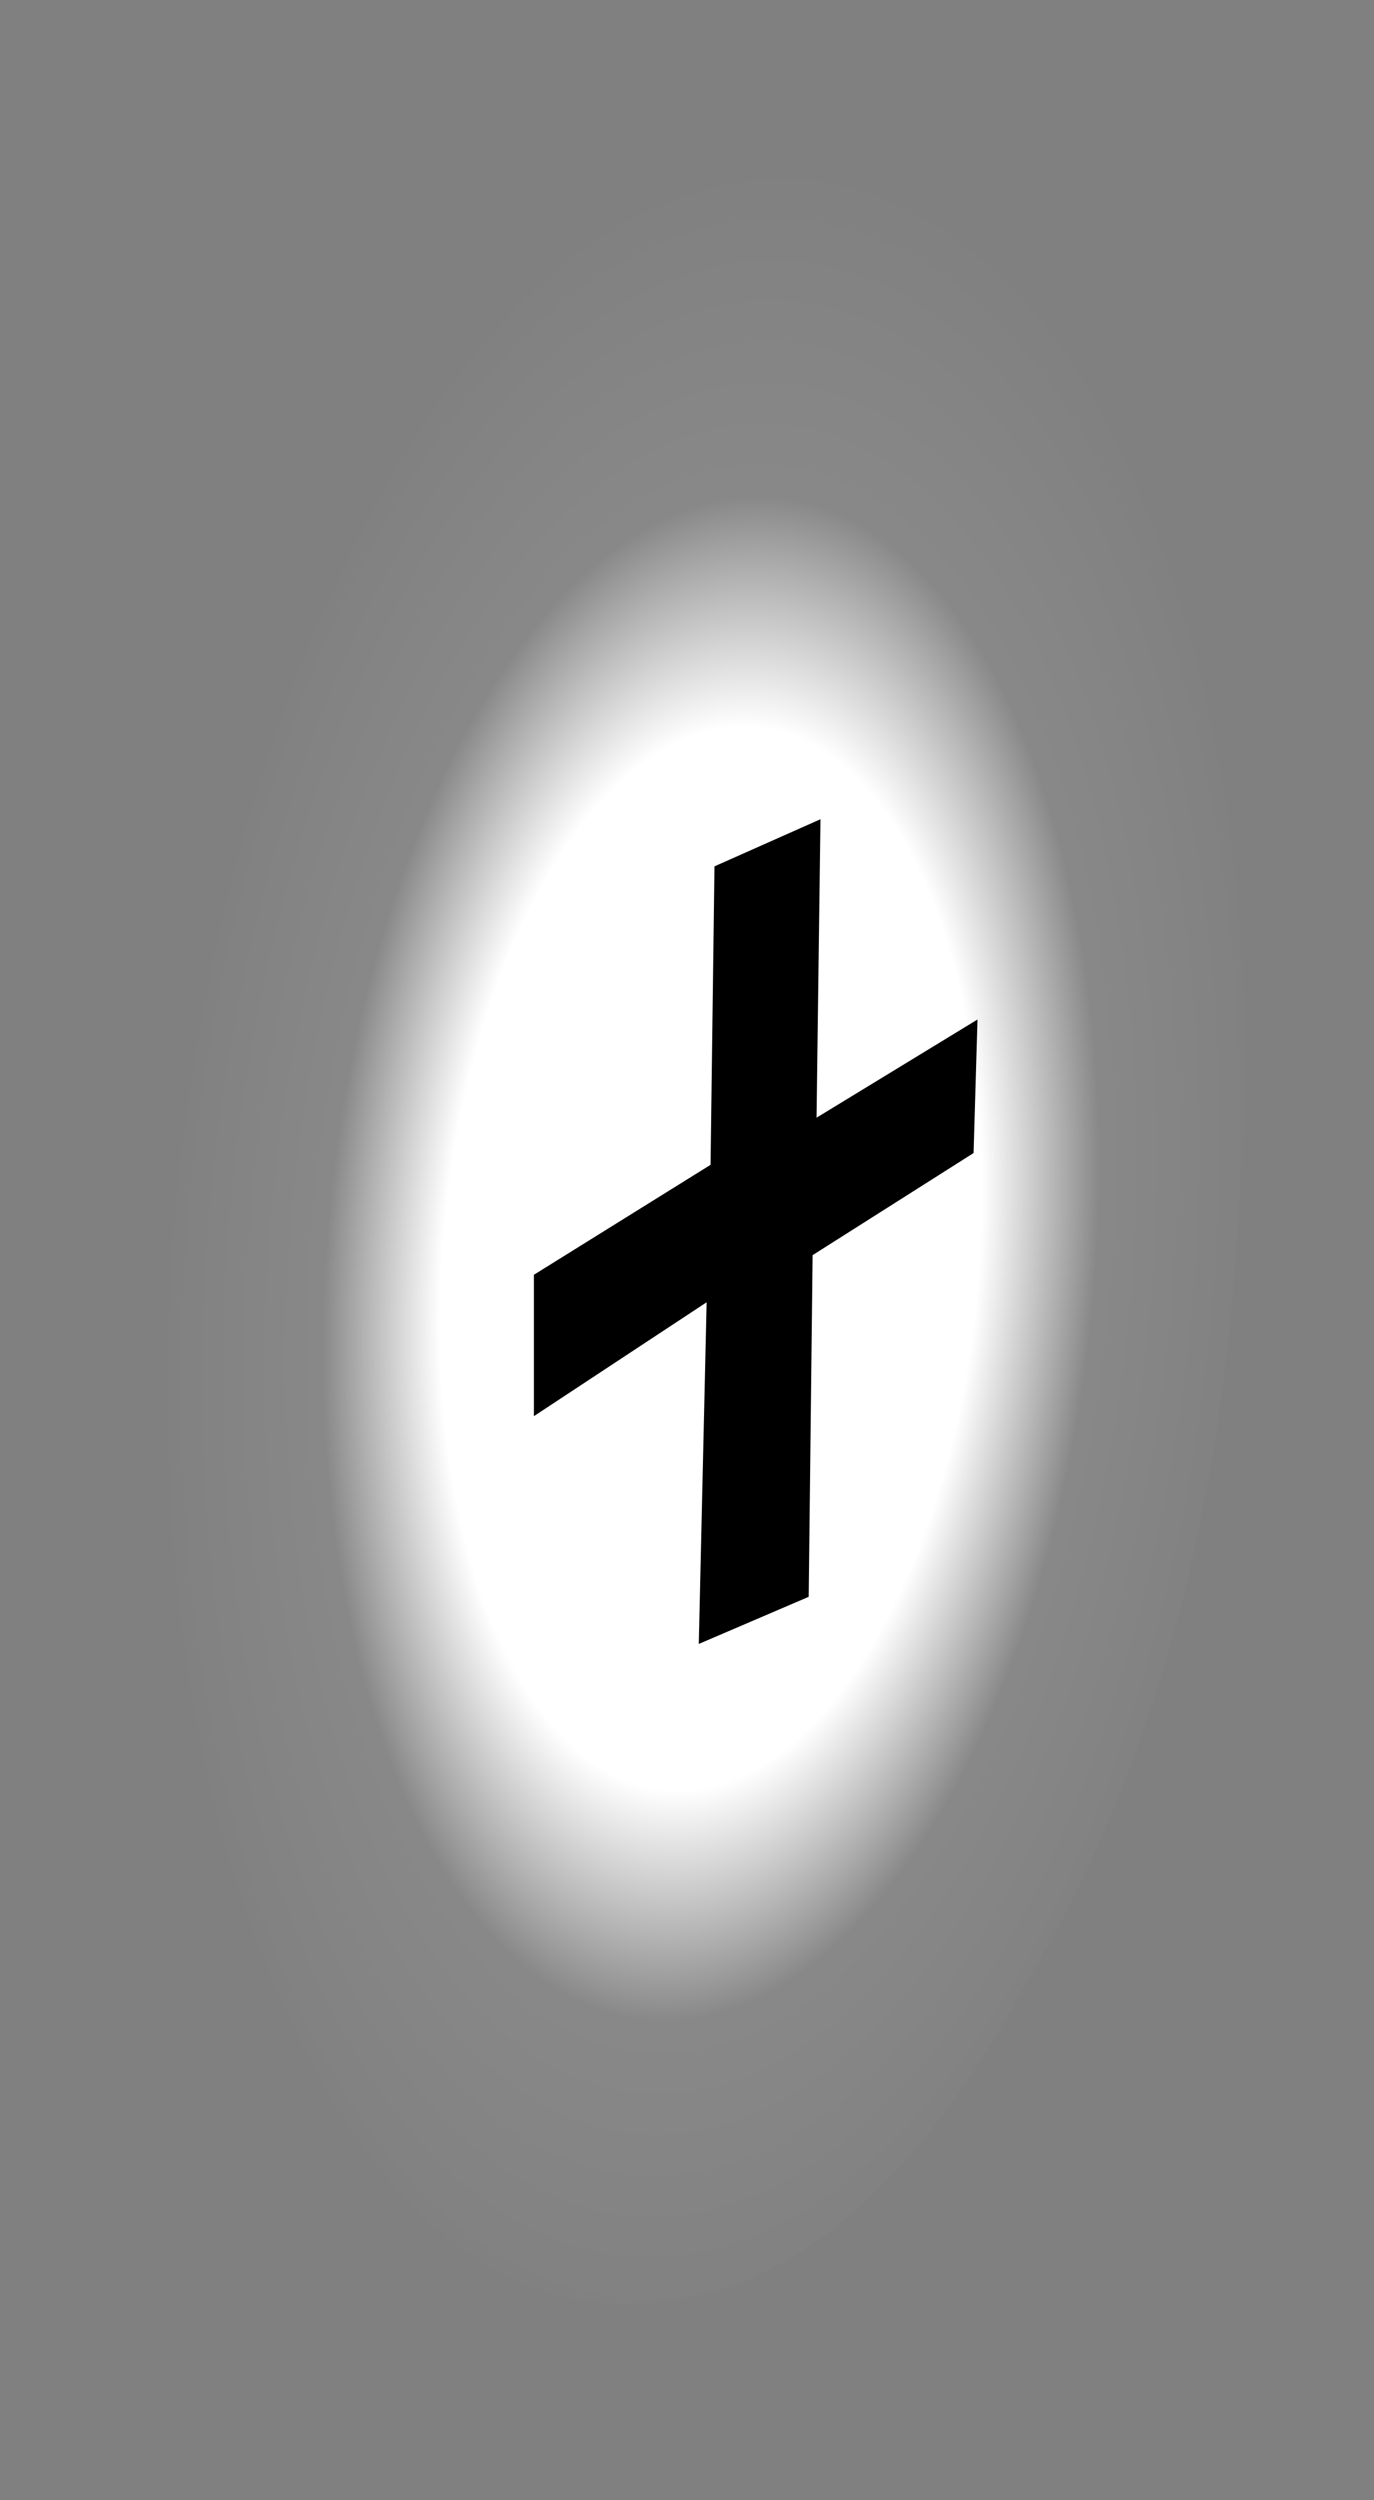 <?xml version="1.0" encoding="utf-8"?>
<!-- Generator: Adobe Illustrator 16.0.0, SVG Export Plug-In . SVG Version: 6.00 Build 0)  -->
<!DOCTYPE svg PUBLIC "-//W3C//DTD SVG 1.1//EN" "http://www.w3.org/Graphics/SVG/1.1/DTD/svg11.dtd">
<svg version="1.1" id="Layer_1" xmlns="http://www.w3.org/2000/svg" xmlns:xlink="http://www.w3.org/1999/xlink" x="0px" y="0px"
	 width="17.5px" height="31.83px" viewBox="0 0 17.5 31.83" enable-background="new 0 0 17.5 31.83" xml:space="preserve">
<rect x="0" y="0" width="17.5" height="31.83" fill="#808080" stroke="none"/>
<g>
	<g>
		<g>
			
				<radialGradient id="SVGID_1_" cx="-511.825" cy="-462.553" r="7.134" gradientTransform="matrix(-0.997 -0.083 -0.164 1.979 -577.093 888.934)" gradientUnits="userSpaceOnUse">
				<stop  offset="0" style="stop-color:#FFFFFF"/>
				<stop  offset="0.478" style="stop-color:#FFFFFF"/>
				<stop  offset="0.686" style="stop-color:#FFFFFF;stop-opacity:0.067"/>
				<stop  offset="1" style="stop-color:#FFFFFF;stop-opacity:0"/>
			</radialGradient>
			<path fill-rule="evenodd" clip-rule="evenodd" fill="url(#SVGID_1_)" d="M8,29.33c-1.83,0-3.33-1.35-4.5-4.05
				c-1.1-2.6-1.53-5.77-1.3-9.5c0.33-3.77,1.25-6.98,2.75-9.65c1.5-2.57,3.2-3.85,5.1-3.85c1.8,0,3.27,1.28,4.4,3.85
				c1.17,2.67,1.6,5.88,1.3,9.65c-0.23,3.73-1.13,6.9-2.7,9.5C11.58,27.98,9.9,29.33,8,29.33z"/>
		</g>
	</g>
	<g>
		<g>
			<polygon fill-rule="evenodd" clip-rule="evenodd" points="12.4,14.68 10.35,15.98 10.3,20.33 8.9,20.93 9,16.58 6.8,18.03 
				6.8,16.23 9.05,14.83 9.1,11.03 10.45,10.43 10.4,14.23 12.45,12.98 			"/>
		</g>
	</g>
</g>
</svg>
